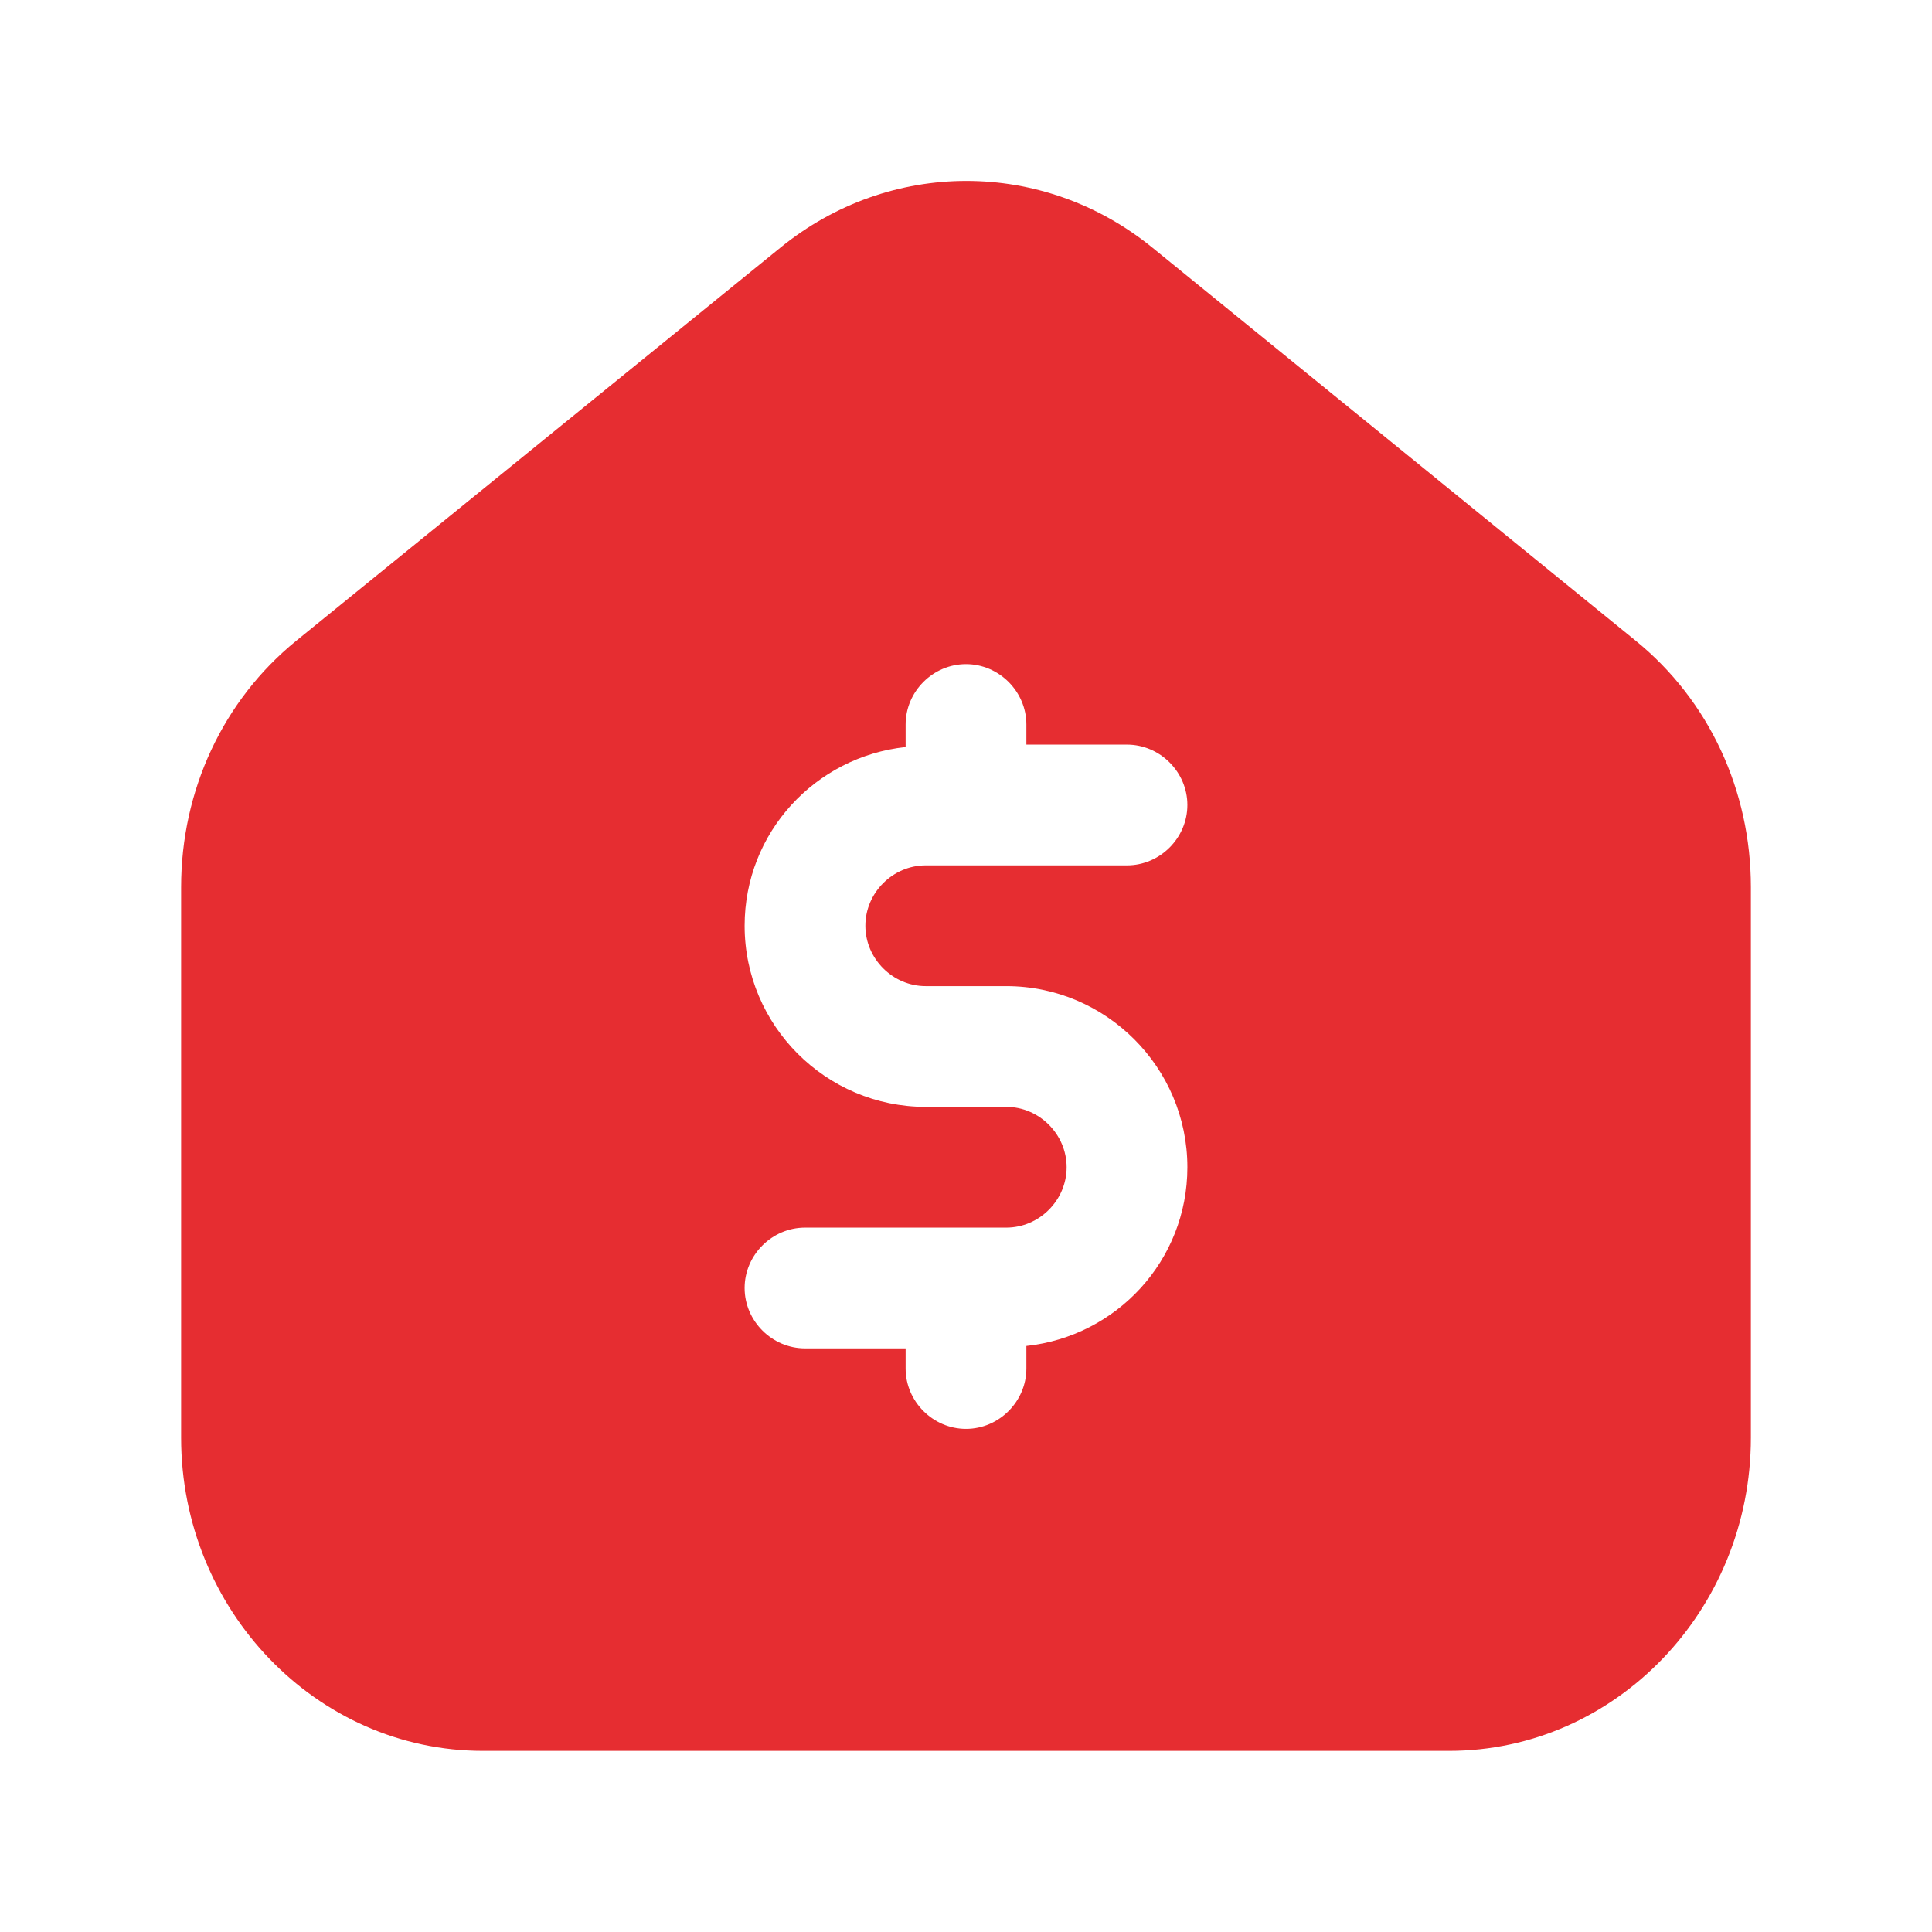 <?xml version="1.0" encoding="UTF-8"?>
<svg xmlns="http://www.w3.org/2000/svg" viewBox="0 0 24 24">
    <path
        fill="#e62d31"
        d="M20.32,7.96L14.32,3.08c-1.36-1.11-3.27-1.11-4.63,0L3.68,7.96c-.91,.74-1.43,1.86-1.43,3.06v6.84c0,2.14,1.68,3.89,3.75,3.89h12c2.07,0,3.75-1.75,3.75-3.89v-6.84c0-1.2-.52-2.32-1.43-3.06Zm-8.82,4.29h1c1.24,0,2.25,1.01,2.25,2.25,0,1.16-.88,2.1-2,2.22v.28c0,.41-.34,.75-.75,.75s-.75-.34-.75-.75v-.25h-1.25c-.41,0-.75-.34-.75-.75s.34-.75,.75-.75h2.5c.41,0,.75-.34,.75-.75s-.34-.75-.75-.75h-1c-1.24,0-2.25-1.01-2.25-2.25,0-1.16,.88-2.1,2-2.22v-.28c0-.41,.34-.75,.75-.75s.75,.34,.75,.75v.25h1.25c.41,0,.75,.34,.75,.75s-.34,.75-.75,.75h-2.5c-.41,0-.75,.34-.75,.75s.34,.75,.75,.75Z" />
</svg>